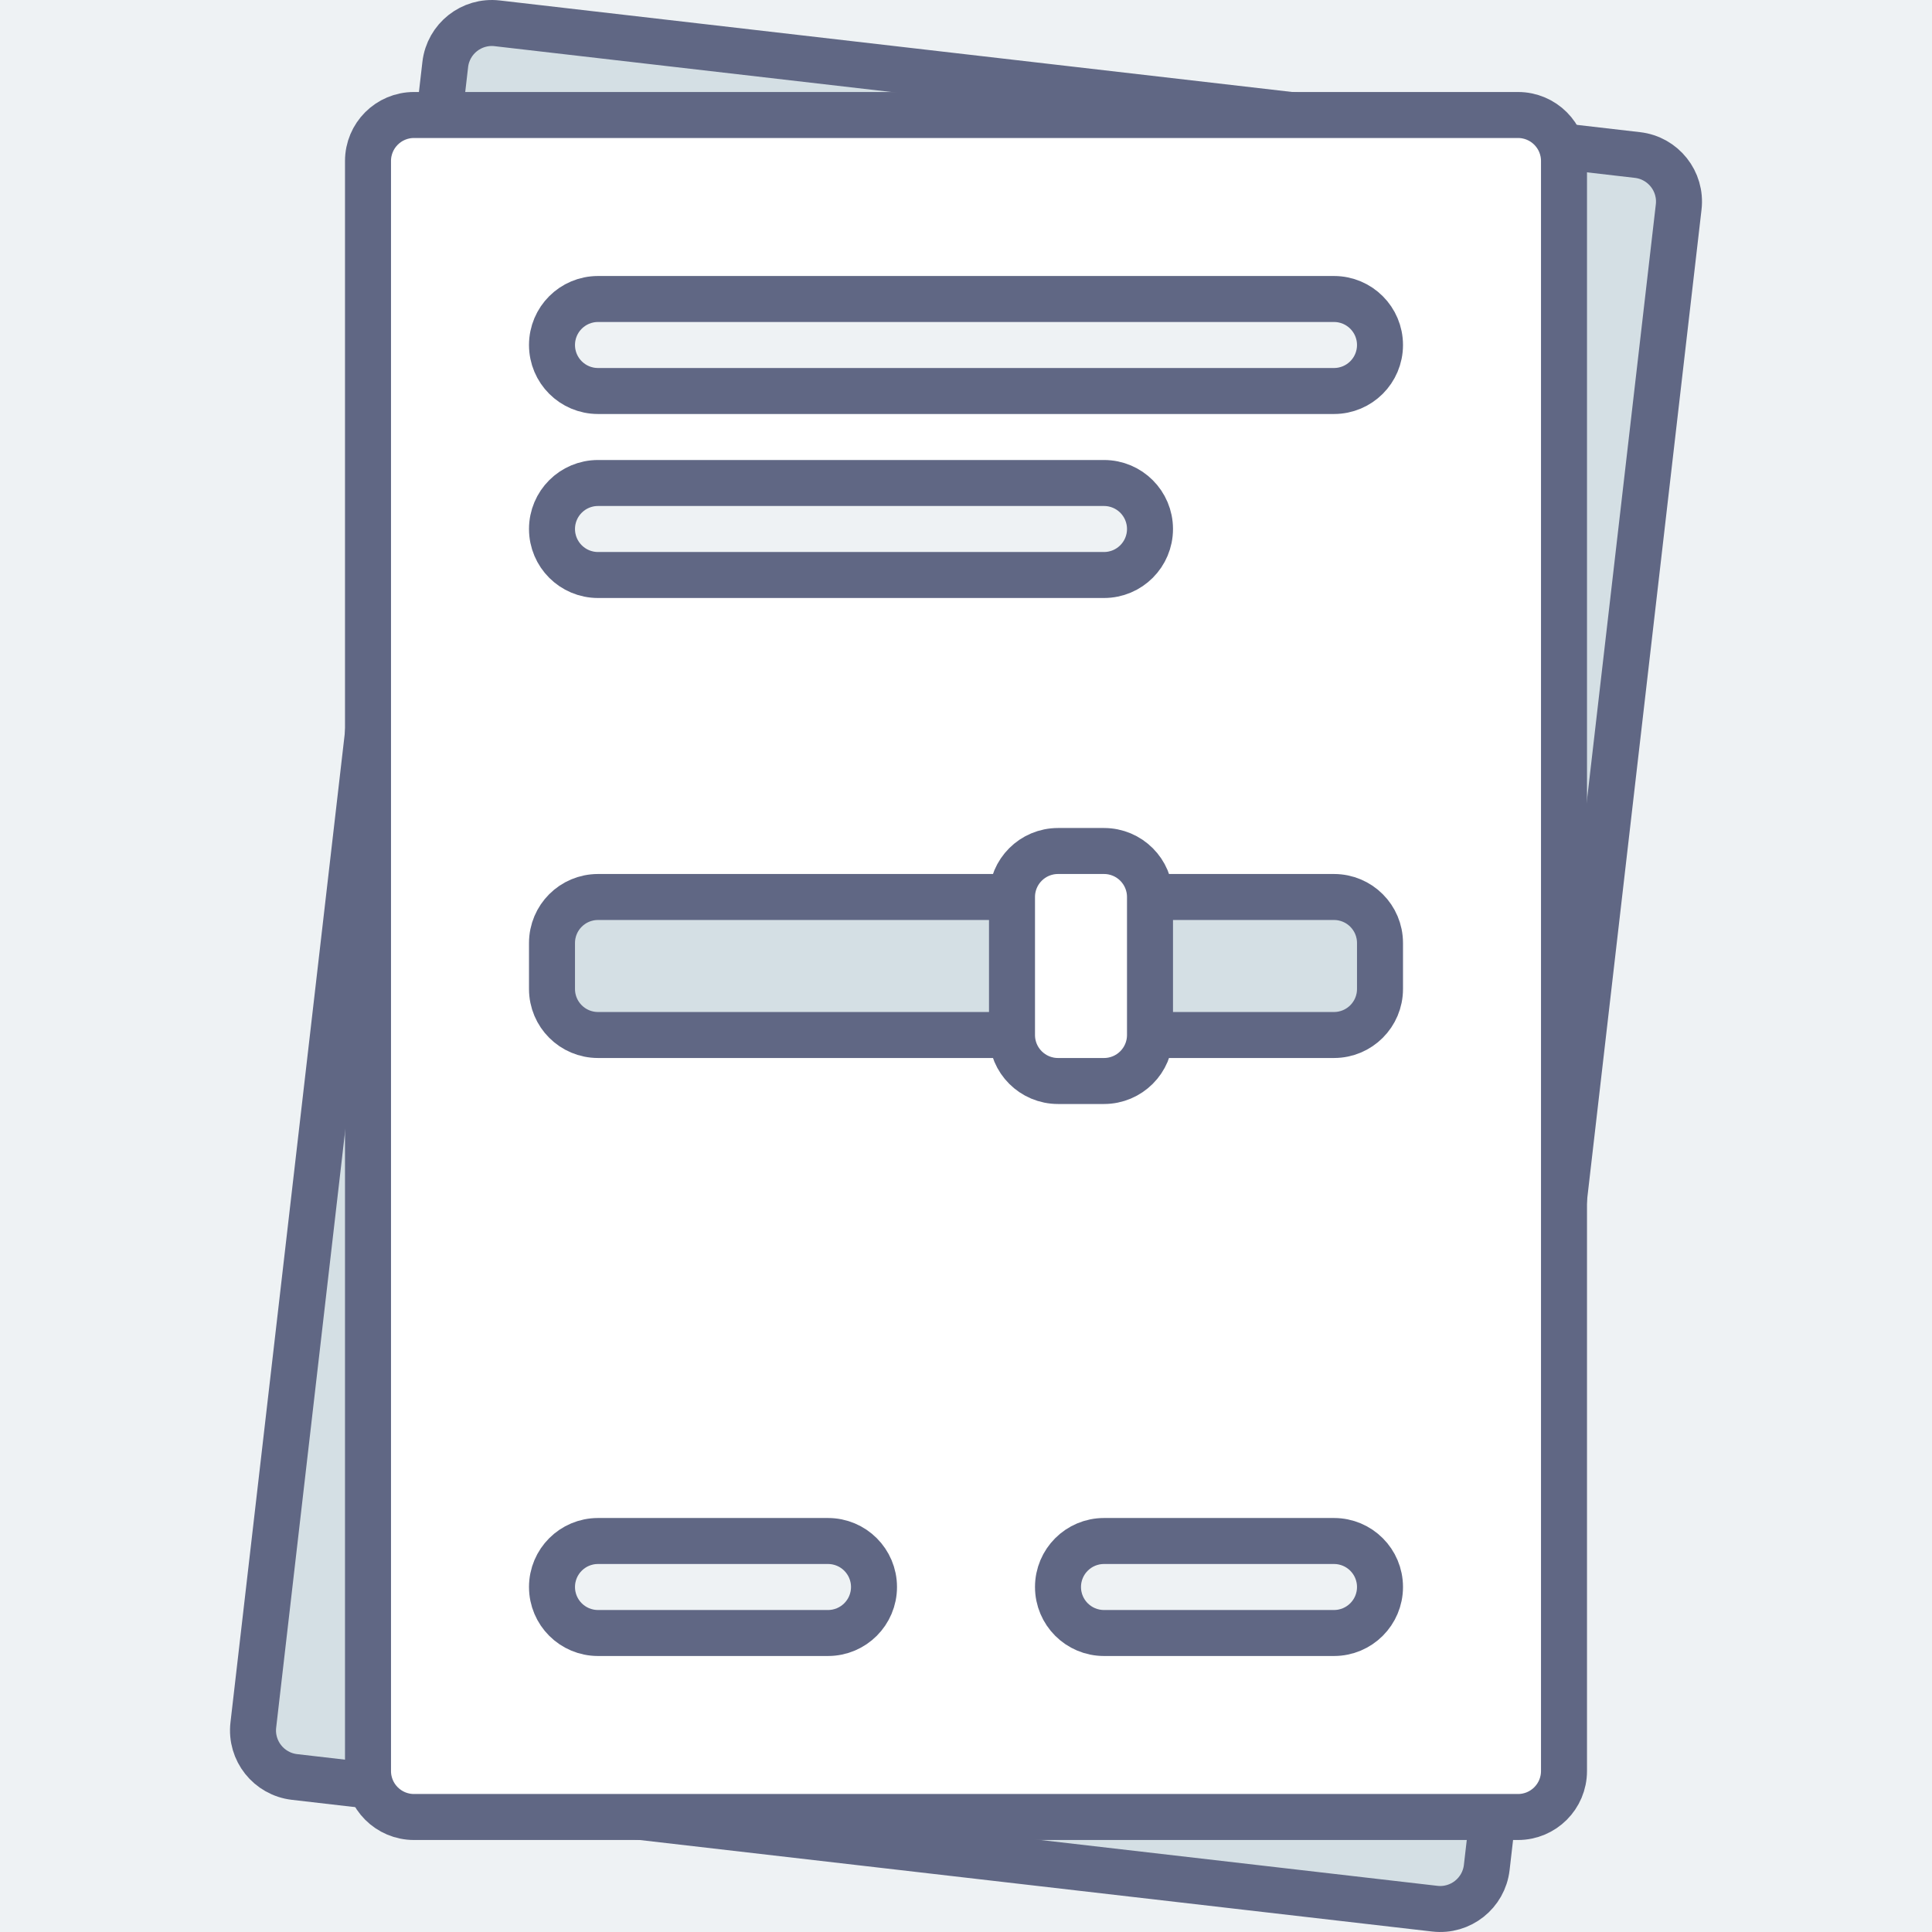 <svg width="84" height="84" viewBox="0 0 84 84" fill="none" xmlns="http://www.w3.org/2000/svg">
<rect width="84" height="84" fill="#EEF2F4"/>
<path d="M71.195 6.74L21.618 1.014C20.5 0.884 19.488 1.686 19.359 2.804L11.014 75.001C10.884 76.12 11.687 77.13 12.805 77.26L62.382 82.986C63.5 83.116 64.512 82.314 64.641 81.196L72.986 8.999C73.116 7.88 72.313 6.869 71.195 6.74Z" fill="#D4DFE4" stroke="#606784" stroke-width="2" stroke-miterlimit="10" stroke-linejoin="round"/>
<path d="M66 5H18C16.895 5 16 5.895 16 7V77C16 78.105 16.895 79 18 79H66C67.105 79 68 78.105 68 77V7C68 5.895 67.105 5 66 5Z" fill="white" stroke="#606784" stroke-width="2" stroke-miterlimit="10" stroke-linejoin="round"/>
<path d="M58 17H26C24.895 17 24 16.105 24 15C24 13.895 24.895 13 26 13H58C59.105 13 60 13.895 60 15C60 16.105 59.105 17 58 17Z" fill="#EEF2F4" stroke="#606784" stroke-width="2" stroke-miterlimit="10" stroke-linejoin="round"/>
<path d="M48 25H26C24.895 25 24 24.105 24 23C24 21.895 24.895 21 26 21H48C49.105 21 50 21.895 50 23C50 24.105 49.105 25 48 25Z" fill="#EEF2F4" stroke="#606784" stroke-width="2" stroke-miterlimit="10" stroke-linejoin="round"/>
<path d="M44 45H26C24.895 45 24 44.105 24 43V41C24 39.895 24.895 39 26 39H44C45.105 39 46 39.895 46 41V43C46 44.105 45.105 45 44 45Z" fill="#D4DFE4" stroke="#606784" stroke-width="2" stroke-miterlimit="10" stroke-linejoin="round"/>
<path d="M58 45H49C47.895 45 47 44.105 47 43V41C47 39.895 47.895 39 49 39H58C59.105 39 60 39.895 60 41V43C60 44.105 59.105 45 58 45Z" fill="#D4DFE4" stroke="#606784" stroke-width="2" stroke-miterlimit="10" stroke-linejoin="round"/>
<path d="M48 47H46C44.895 47 44 46.105 44 45V39C44 37.895 44.895 37 46 37H48C49.105 37 50 37.895 50 39V45C50 46.105 49.105 47 48 47Z" fill="white" stroke="#606784" stroke-width="2" stroke-miterlimit="10" stroke-linejoin="round"/>
<path d="M36 71H26C24.895 71 24 70.105 24 69C24 67.895 24.895 67 26 67H36C37.105 67 38 67.895 38 69C38 70.105 37.105 71 36 71Z" fill="#EEF2F4" stroke="#606784" stroke-width="2" stroke-miterlimit="10" stroke-linejoin="round"/>
<path d="M58 71H48C46.895 71 46 70.105 46 69C46 67.895 46.895 67 48 67H58C59.105 67 60 67.895 60 69C60 70.105 59.105 71 58 71Z" fill="#EEF2F4" stroke="#606784" stroke-width="2" stroke-miterlimit="10" stroke-linejoin="round"/>
</svg>

